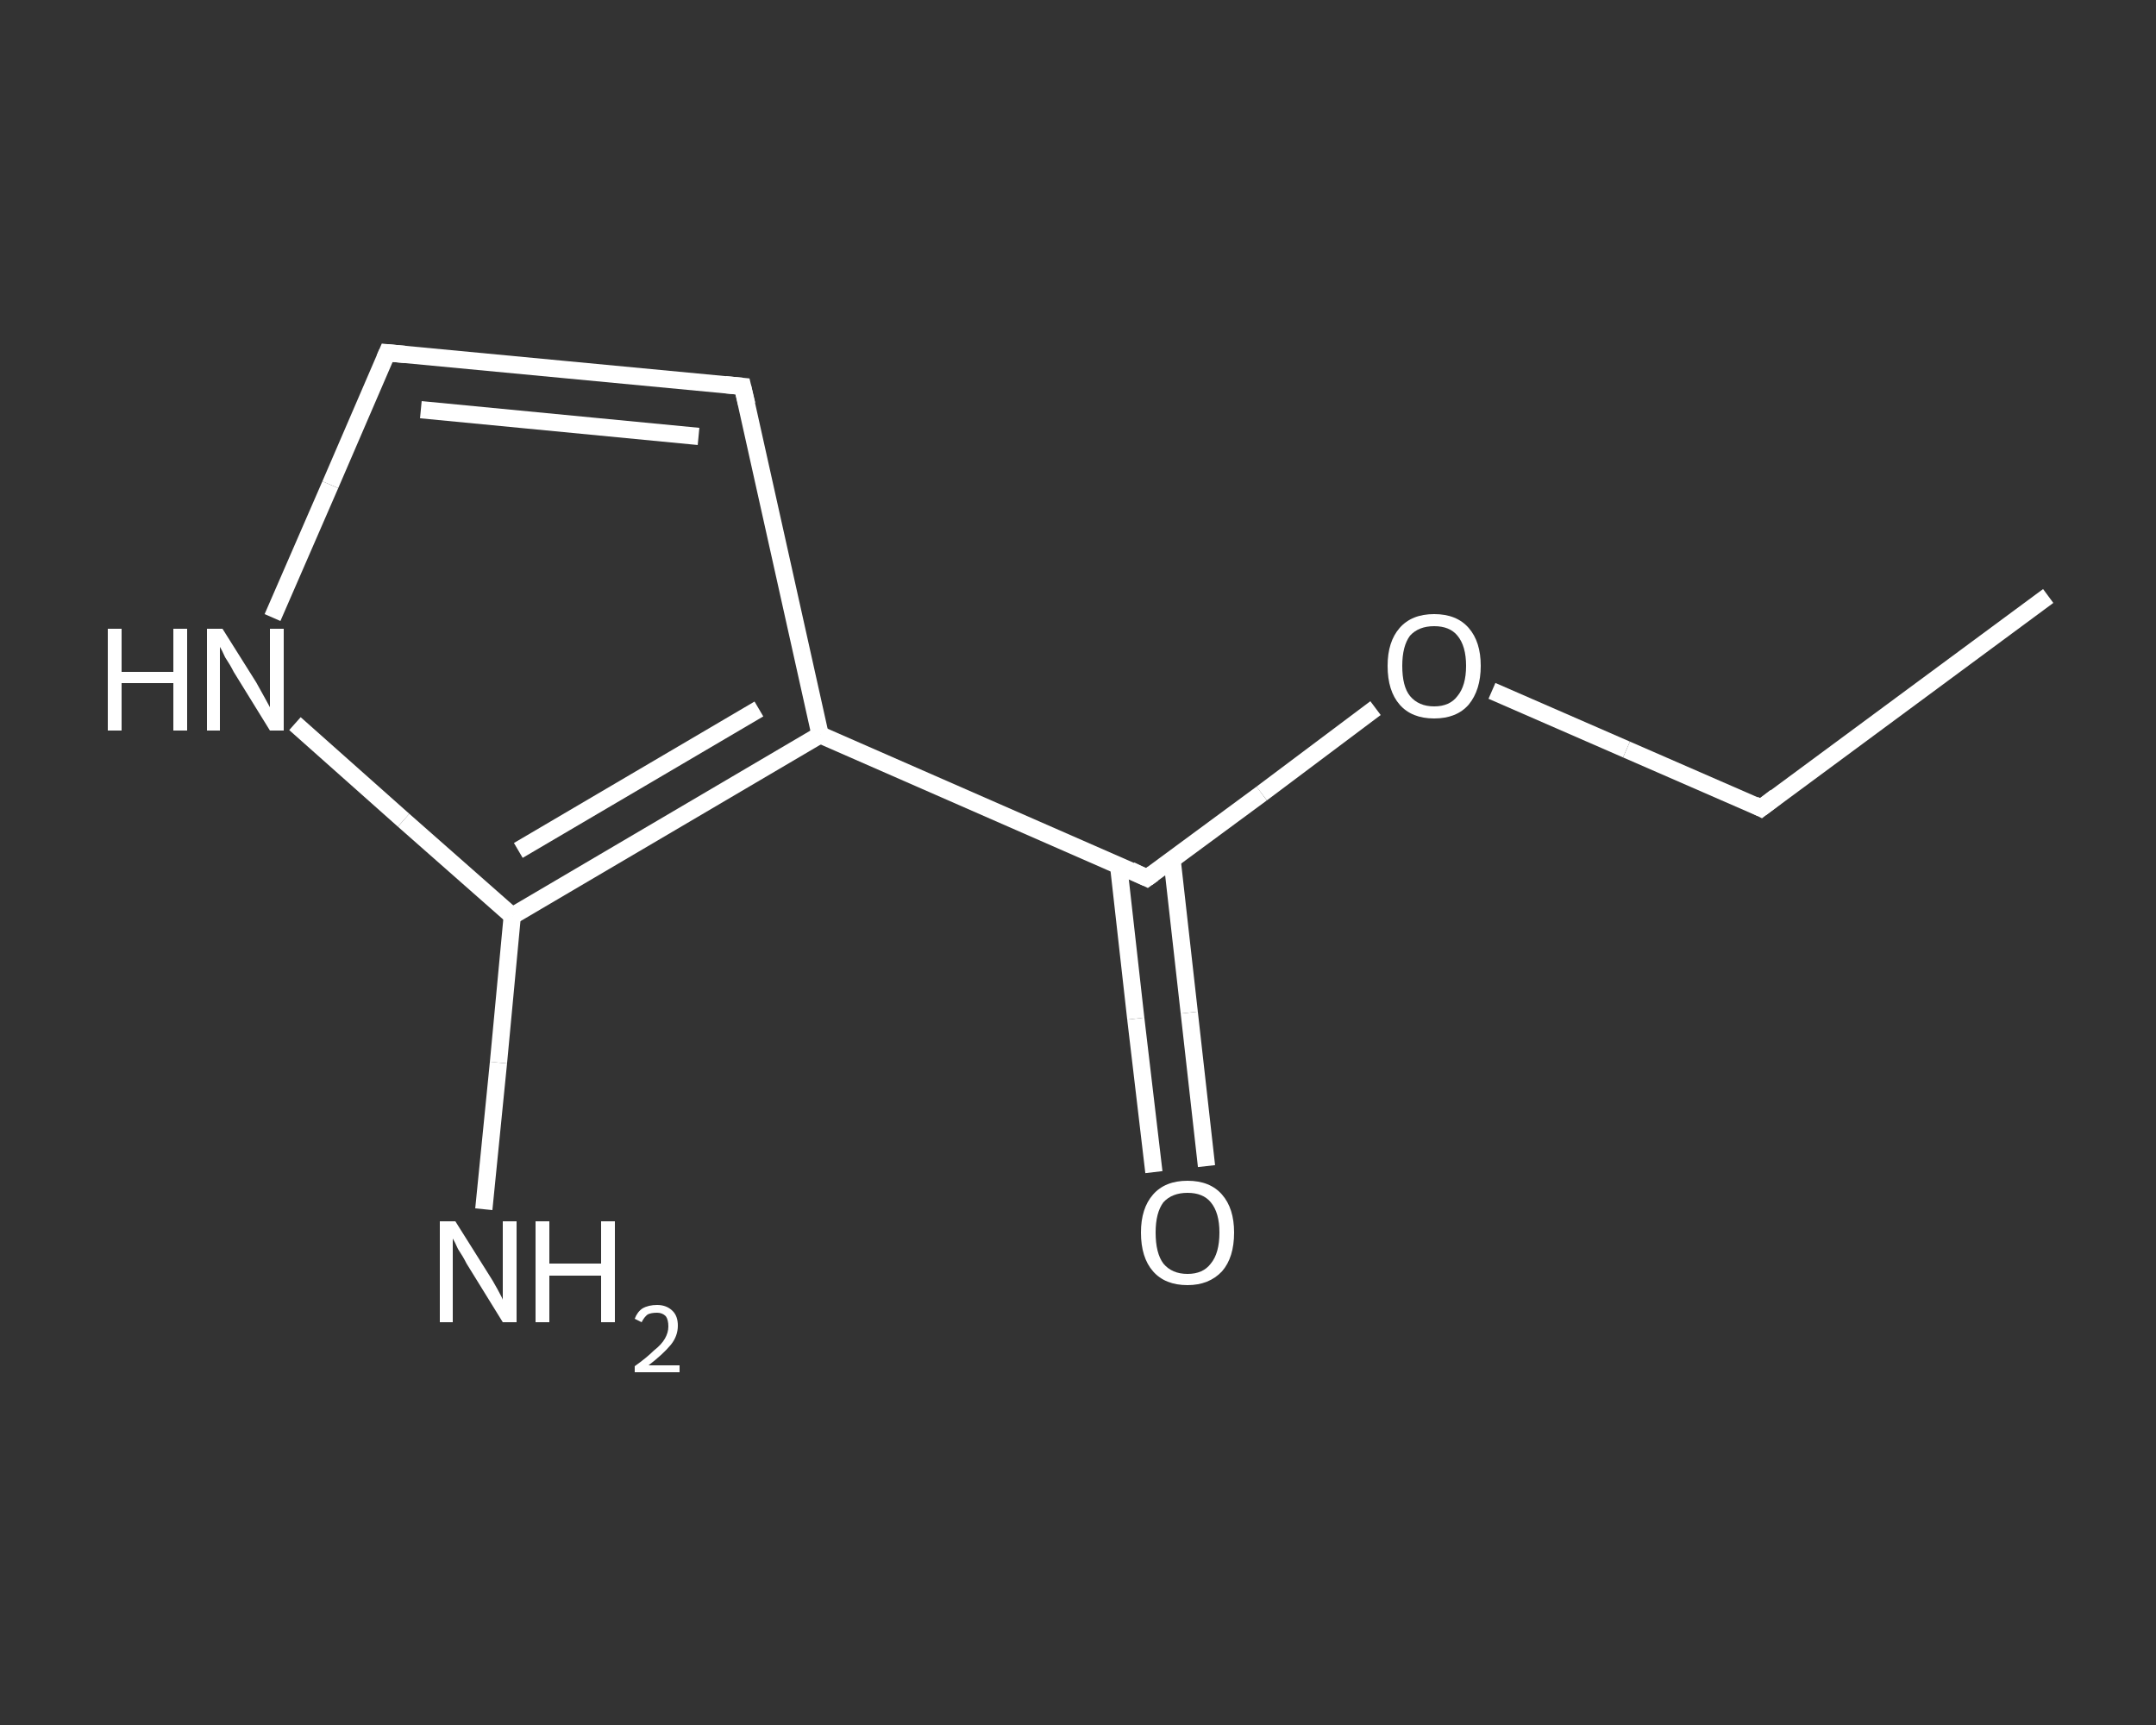 <?xml version='1.0' encoding='iso-8859-1'?>
<svg version='1.1' baseProfile='full'
              xmlns='http://www.w3.org/2000/svg'
                      xmlns:rdkit='http://www.rdkit.org/xml'
                      xmlns:xlink='http://www.w3.org/1999/xlink'
                  xml:space='preserve'
width='250px' height='200px' viewBox='0 0 250 200'>
<rect x="0" y="0" width="250" height="200" fill="#333333" stroke="none"/>
<!-- END OF HEADER -->
<rect style='opacity:1.0;fill:transparent;stroke:none' width='250.0' height='200.0' x='0.0' y='0.0'> </rect>
<path class='bond-0 atom-0 atom-1' d='M 237.5,69.1 L 204.2,93.7' style='fill:none;fill-rule:evenodd;stroke:#FFFFFF;stroke-width:2.0px;stroke-linecap:butt;stroke-linejoin:miter;stroke-opacity:1' />
<path class='bond-1 atom-1 atom-2' d='M 204.2,93.7 L 188.6,86.9' style='fill:none;fill-rule:evenodd;stroke:#FFFFFF;stroke-width:2.0px;stroke-linecap:butt;stroke-linejoin:miter;stroke-opacity:1' />
<path class='bond-1 atom-1 atom-2' d='M 188.6,86.9 L 173.0,80.1' style='fill:none;fill-rule:evenodd;stroke:#FFFFFF;stroke-width:2.0px;stroke-linecap:butt;stroke-linejoin:miter;stroke-opacity:1' />
<path class='bond-2 atom-2 atom-3' d='M 159.5,82.1 L 146.3,92.0' style='fill:none;fill-rule:evenodd;stroke:#FFFFFF;stroke-width:2.0px;stroke-linecap:butt;stroke-linejoin:miter;stroke-opacity:1' />
<path class='bond-2 atom-2 atom-3' d='M 146.3,92.0 L 133.0,101.8' style='fill:none;fill-rule:evenodd;stroke:#FFFFFF;stroke-width:2.0px;stroke-linecap:butt;stroke-linejoin:miter;stroke-opacity:1' />
<path class='bond-3 atom-3 atom-4' d='M 129.7,100.3 L 131.7,118.1' style='fill:none;fill-rule:evenodd;stroke:#FFFFFF;stroke-width:2.0px;stroke-linecap:butt;stroke-linejoin:miter;stroke-opacity:1' />
<path class='bond-3 atom-3 atom-4' d='M 131.7,118.1 L 133.8,135.9' style='fill:none;fill-rule:evenodd;stroke:#FFFFFF;stroke-width:2.0px;stroke-linecap:butt;stroke-linejoin:miter;stroke-opacity:1' />
<path class='bond-3 atom-3 atom-4' d='M 135.9,99.6 L 137.9,117.4' style='fill:none;fill-rule:evenodd;stroke:#FFFFFF;stroke-width:2.0px;stroke-linecap:butt;stroke-linejoin:miter;stroke-opacity:1' />
<path class='bond-3 atom-3 atom-4' d='M 137.9,117.4 L 139.9,135.2' style='fill:none;fill-rule:evenodd;stroke:#FFFFFF;stroke-width:2.0px;stroke-linecap:butt;stroke-linejoin:miter;stroke-opacity:1' />
<path class='bond-4 atom-3 atom-5' d='M 133.0,101.8 L 95.1,85.2' style='fill:none;fill-rule:evenodd;stroke:#FFFFFF;stroke-width:2.0px;stroke-linecap:butt;stroke-linejoin:miter;stroke-opacity:1' />
<path class='bond-5 atom-5 atom-6' d='M 95.1,85.2 L 86.1,44.8' style='fill:none;fill-rule:evenodd;stroke:#FFFFFF;stroke-width:2.0px;stroke-linecap:butt;stroke-linejoin:miter;stroke-opacity:1' />
<path class='bond-6 atom-6 atom-7' d='M 86.1,44.8 L 44.9,40.9' style='fill:none;fill-rule:evenodd;stroke:#FFFFFF;stroke-width:2.0px;stroke-linecap:butt;stroke-linejoin:miter;stroke-opacity:1' />
<path class='bond-6 atom-6 atom-7' d='M 81.0,50.6 L 48.8,47.5' style='fill:none;fill-rule:evenodd;stroke:#FFFFFF;stroke-width:2.0px;stroke-linecap:butt;stroke-linejoin:miter;stroke-opacity:1' />
<path class='bond-7 atom-7 atom-8' d='M 44.9,40.9 L 38.3,56.2' style='fill:none;fill-rule:evenodd;stroke:#FFFFFF;stroke-width:2.0px;stroke-linecap:butt;stroke-linejoin:miter;stroke-opacity:1' />
<path class='bond-7 atom-7 atom-8' d='M 38.3,56.2 L 31.6,71.6' style='fill:none;fill-rule:evenodd;stroke:#FFFFFF;stroke-width:2.0px;stroke-linecap:butt;stroke-linejoin:miter;stroke-opacity:1' />
<path class='bond-8 atom-8 atom-9' d='M 34.2,83.9 L 46.8,95.1' style='fill:none;fill-rule:evenodd;stroke:#FFFFFF;stroke-width:2.0px;stroke-linecap:butt;stroke-linejoin:miter;stroke-opacity:1' />
<path class='bond-8 atom-8 atom-9' d='M 46.8,95.1 L 59.4,106.2' style='fill:none;fill-rule:evenodd;stroke:#FFFFFF;stroke-width:2.0px;stroke-linecap:butt;stroke-linejoin:miter;stroke-opacity:1' />
<path class='bond-9 atom-9 atom-10' d='M 59.4,106.2 L 57.8,123.2' style='fill:none;fill-rule:evenodd;stroke:#FFFFFF;stroke-width:2.0px;stroke-linecap:butt;stroke-linejoin:miter;stroke-opacity:1' />
<path class='bond-9 atom-9 atom-10' d='M 57.8,123.2 L 56.1,140.2' style='fill:none;fill-rule:evenodd;stroke:#FFFFFF;stroke-width:2.0px;stroke-linecap:butt;stroke-linejoin:miter;stroke-opacity:1' />
<path class='bond-10 atom-9 atom-5' d='M 59.4,106.2 L 95.1,85.2' style='fill:none;fill-rule:evenodd;stroke:#FFFFFF;stroke-width:2.0px;stroke-linecap:butt;stroke-linejoin:miter;stroke-opacity:1' />
<path class='bond-10 atom-9 atom-5' d='M 60.1,98.6 L 88.0,82.2' style='fill:none;fill-rule:evenodd;stroke:#FFFFFF;stroke-width:2.0px;stroke-linecap:butt;stroke-linejoin:miter;stroke-opacity:1' />
<path d='M 205.9,92.4 L 204.2,93.7 L 203.4,93.3' style='fill:none;stroke:#FFFFFF;stroke-width:2.0px;stroke-linecap:butt;stroke-linejoin:miter;stroke-opacity:1;' />
<path d='M 133.7,101.3 L 133.0,101.8 L 131.1,100.9' style='fill:none;stroke:#FFFFFF;stroke-width:2.0px;stroke-linecap:butt;stroke-linejoin:miter;stroke-opacity:1;' />
<path d='M 86.6,46.9 L 86.1,44.8 L 84.1,44.6' style='fill:none;stroke:#FFFFFF;stroke-width:2.0px;stroke-linecap:butt;stroke-linejoin:miter;stroke-opacity:1;' />
<path d='M 47.0,41.1 L 44.9,40.9 L 44.6,41.6' style='fill:none;stroke:#FFFFFF;stroke-width:2.0px;stroke-linecap:butt;stroke-linejoin:miter;stroke-opacity:1;' />
<path class='atom-2' d='M 160.9 77.2
Q 160.9 74.4, 162.3 72.8
Q 163.7 71.2, 166.3 71.2
Q 168.9 71.2, 170.3 72.8
Q 171.7 74.4, 171.7 77.2
Q 171.7 80.0, 170.3 81.7
Q 168.9 83.3, 166.3 83.3
Q 163.7 83.3, 162.3 81.7
Q 160.9 80.1, 160.9 77.2
M 166.3 81.9
Q 168.1 81.9, 169.0 80.7
Q 170.0 79.5, 170.0 77.2
Q 170.0 74.9, 169.0 73.7
Q 168.1 72.6, 166.3 72.6
Q 164.5 72.6, 163.5 73.7
Q 162.6 74.9, 162.6 77.2
Q 162.6 79.6, 163.5 80.7
Q 164.5 81.9, 166.3 81.9
' fill='#FFFFFF'/>
<path class='atom-4' d='M 132.3 142.9
Q 132.3 140.1, 133.7 138.5
Q 135.1 136.9, 137.7 136.9
Q 140.3 136.9, 141.7 138.5
Q 143.1 140.1, 143.1 142.9
Q 143.1 145.8, 141.7 147.4
Q 140.2 149.0, 137.7 149.0
Q 135.1 149.0, 133.7 147.4
Q 132.3 145.8, 132.3 142.9
M 137.7 147.7
Q 139.5 147.7, 140.4 146.5
Q 141.4 145.3, 141.4 142.9
Q 141.4 140.6, 140.4 139.4
Q 139.5 138.3, 137.7 138.3
Q 135.9 138.3, 134.9 139.4
Q 134.0 140.6, 134.0 142.9
Q 134.0 145.3, 134.9 146.5
Q 135.9 147.7, 137.7 147.7
' fill='#FFFFFF'/>
<path class='atom-8' d='M 12.5 72.9
L 14.1 72.9
L 14.1 77.9
L 20.1 77.9
L 20.1 72.9
L 21.7 72.9
L 21.7 84.7
L 20.1 84.7
L 20.1 79.2
L 14.1 79.2
L 14.1 84.7
L 12.5 84.7
L 12.5 72.9
' fill='#FFFFFF'/>
<path class='atom-8' d='M 25.8 72.9
L 29.7 79.1
Q 30.1 79.8, 30.7 80.9
Q 31.3 82.0, 31.3 82.0
L 31.3 72.9
L 32.9 72.9
L 32.9 84.7
L 31.3 84.7
L 27.1 77.9
Q 26.7 77.1, 26.1 76.2
Q 25.7 75.3, 25.5 75.0
L 25.5 84.7
L 24.0 84.7
L 24.0 72.9
L 25.8 72.9
' fill='#FFFFFF'/>
<path class='atom-10' d='M 52.8 141.6
L 56.7 147.8
Q 57.1 148.4, 57.7 149.5
Q 58.3 150.6, 58.3 150.7
L 58.3 141.6
L 59.9 141.6
L 59.9 153.3
L 58.3 153.3
L 54.1 146.5
Q 53.7 145.7, 53.1 144.8
Q 52.7 143.9, 52.5 143.6
L 52.5 153.3
L 51.0 153.3
L 51.0 141.6
L 52.8 141.6
' fill='#FFFFFF'/>
<path class='atom-10' d='M 62.1 141.6
L 63.7 141.6
L 63.7 146.5
L 69.7 146.5
L 69.7 141.6
L 71.3 141.6
L 71.3 153.3
L 69.7 153.3
L 69.7 147.9
L 63.7 147.9
L 63.7 153.3
L 62.1 153.3
L 62.1 141.6
' fill='#FFFFFF'/>
<path class='atom-10' d='M 73.6 152.9
Q 73.9 152.1, 74.5 151.7
Q 75.2 151.3, 76.2 151.3
Q 77.3 151.3, 78.0 152.0
Q 78.6 152.6, 78.6 153.7
Q 78.6 154.9, 77.8 155.9
Q 76.9 157.0, 75.2 158.3
L 78.8 158.3
L 78.8 159.1
L 73.6 159.1
L 73.6 158.4
Q 75.0 157.4, 75.8 156.6
Q 76.7 155.9, 77.1 155.2
Q 77.5 154.5, 77.5 153.8
Q 77.5 153.0, 77.2 152.6
Q 76.8 152.2, 76.2 152.2
Q 75.5 152.2, 75.1 152.4
Q 74.7 152.7, 74.4 153.3
L 73.6 152.9
' fill='#FFFFFF'/>
</svg>

